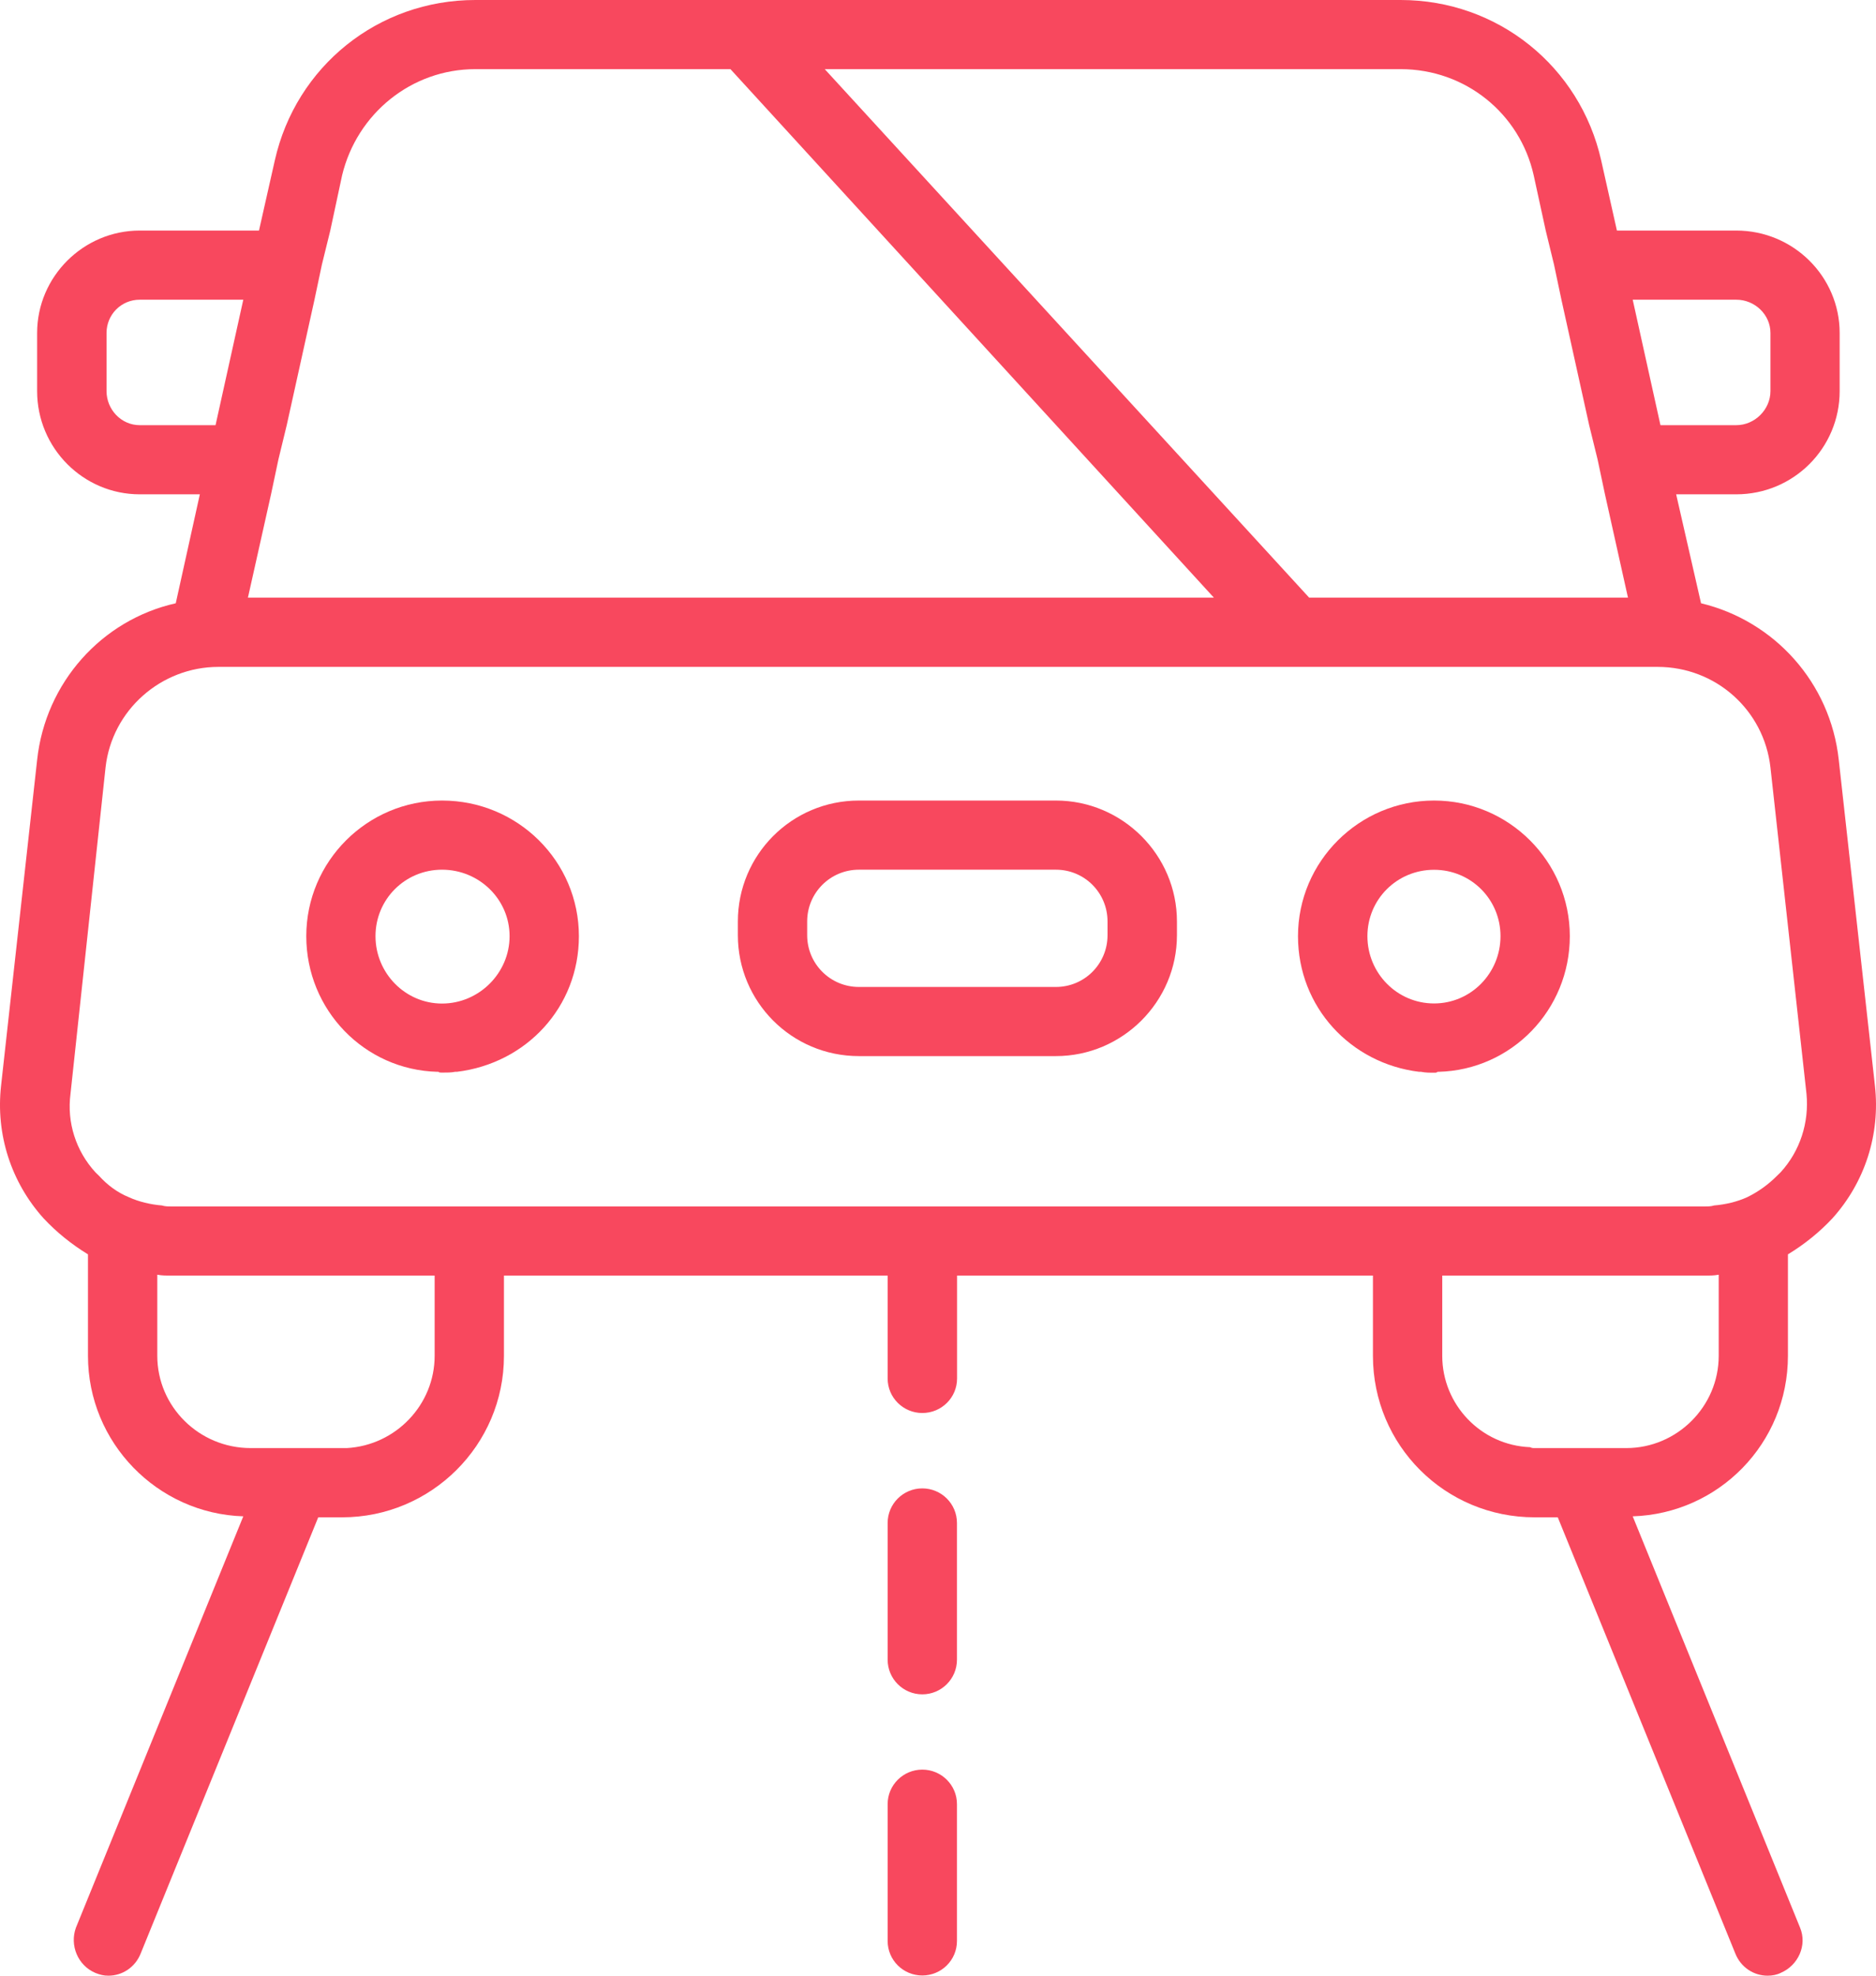 <svg width="19" height="20" viewBox="0 0 19 20" fill="none" xmlns="http://www.w3.org/2000/svg">
<g clip-path="url(#clip0_5113_9791)">
<path d="M17.585 3.034C17.772 3.034 17.931 3.184 17.931 3.371V3.959C17.931 4.146 17.772 4.304 17.585 4.304H16.817L16.536 3.034H17.585ZM14.186 0.7C14.841 0.7 15.393 1.149 15.533 1.774L15.655 2.334L15.739 2.679L15.814 3.034L16.095 4.304L16.18 4.65L16.255 5.004L16.488 6.05H13.259L8.353 0.7H14.186ZM2.745 5.004L2.82 4.65L2.904 4.304L3.185 3.034L3.26 2.679L3.345 2.334L3.465 1.774C3.616 1.149 4.168 0.7 4.814 0.7H7.398L12.294 6.05H2.511L2.745 5.004ZM1.079 3.959V3.371C1.079 3.184 1.228 3.034 1.415 3.034H2.464L2.183 4.304H1.415C1.228 4.304 1.079 4.146 1.079 3.959ZM4.402 13.725C4.402 14.22 4.009 14.631 3.513 14.659H2.539C2.015 14.659 1.593 14.238 1.593 13.725V12.904C1.64 12.913 1.687 12.913 1.734 12.913H4.402V13.725ZM5.076 12.213H1.734C1.706 12.213 1.669 12.213 1.64 12.203C1.528 12.194 1.406 12.166 1.304 12.119C1.191 12.073 1.088 11.997 1.004 11.904C0.995 11.896 0.976 11.877 0.966 11.867C0.769 11.652 0.676 11.363 0.714 11.073L1.069 7.769C1.134 7.189 1.631 6.751 2.212 6.751H16.788C17.378 6.751 17.866 7.189 17.931 7.769L18.296 11.073C18.324 11.363 18.231 11.652 18.034 11.867C18.024 11.877 18.005 11.896 17.996 11.904C17.912 11.989 17.809 12.064 17.696 12.119C17.594 12.166 17.472 12.194 17.36 12.203C17.331 12.213 17.294 12.213 17.266 12.213H5.076ZM16.471 14.659H15.543C15.525 14.659 15.515 14.659 15.497 14.65C15 14.631 14.607 14.22 14.607 13.725V12.913H17.266C17.312 12.913 17.36 12.913 17.407 12.904V13.725C17.407 14.238 16.985 14.659 16.471 14.659ZM18.108 13.725V12.698C18.277 12.595 18.427 12.474 18.558 12.334C18.886 11.97 19.045 11.485 18.989 10.989L18.623 7.694C18.539 6.909 17.968 6.284 17.228 6.107L16.976 5.004H17.585C18.164 5.004 18.632 4.537 18.632 3.959V3.371C18.632 2.801 18.164 2.334 17.585 2.334H16.376L16.217 1.625C16.003 0.672 15.168 0 14.186 0H4.814C3.83 0 2.997 0.672 2.783 1.625L2.623 2.334H1.415C0.844 2.334 0.376 2.801 0.376 3.371V3.959C0.376 4.537 0.844 5.004 1.415 5.004H2.024L1.78 6.107C1.031 6.275 0.46 6.909 0.376 7.694L0.011 10.989C-0.045 11.485 0.114 11.97 0.442 12.334C0.573 12.474 0.723 12.595 0.891 12.698V13.725C0.891 14.604 1.593 15.322 2.464 15.35L0.769 19.514C0.704 19.692 0.788 19.897 0.966 19.972C1.014 19.991 1.05 20 1.098 20C1.238 20 1.369 19.916 1.425 19.775L3.223 15.36H3.465C4.365 15.36 5.104 14.631 5.104 13.725V12.913H8.99V13.955C8.99 14.148 9.148 14.304 9.341 14.304C9.536 14.304 9.693 14.148 9.693 13.955V12.913H13.905V13.725C13.905 14.631 14.635 15.36 15.543 15.36H15.777L17.575 19.775C17.631 19.916 17.762 20 17.902 20C17.95 20 17.996 19.991 18.034 19.972C18.212 19.897 18.305 19.692 18.231 19.514L16.536 15.35C17.407 15.322 18.108 14.612 18.108 13.725Z" fill="#F8485E"/>
<path d="M9.341 17.914C9.147 17.914 8.99 18.071 8.99 18.263V19.649C8.99 19.842 9.147 19.998 9.341 19.998C9.535 19.998 9.692 19.842 9.692 19.649V18.263C9.692 18.071 9.535 17.914 9.341 17.914Z" fill="#F8485E"/>
<path d="M9.341 15.067C9.147 15.067 8.99 15.224 8.99 15.417V16.801C8.99 16.995 9.147 17.152 9.341 17.152C9.535 17.152 9.692 16.995 9.692 16.801V15.417C9.692 15.224 9.535 15.067 9.341 15.067Z" fill="#F8485E"/>
<path d="M4.477 10.159C4.103 10.159 3.803 9.85 3.803 9.477C3.803 9.103 4.103 8.804 4.477 8.804C4.852 8.804 5.161 9.103 5.161 9.477C5.161 9.85 4.852 10.159 4.477 10.159ZM4.477 8.104C3.719 8.104 3.102 8.72 3.102 9.477C3.102 10.224 3.691 10.831 4.43 10.85H4.44C4.449 10.858 4.458 10.858 4.477 10.858C4.524 10.858 4.571 10.858 4.609 10.85H4.627C5.33 10.765 5.863 10.196 5.863 9.477C5.863 8.72 5.245 8.104 4.477 8.104Z" fill="#F8485E"/>
<path d="M14.524 8.805C14.898 8.805 15.197 9.104 15.197 9.477C15.197 9.851 14.898 10.158 14.524 10.158C14.149 10.158 13.849 9.851 13.849 9.477C13.849 9.104 14.149 8.805 14.524 8.805ZM14.392 10.85C14.439 10.859 14.476 10.859 14.524 10.859C14.541 10.859 14.551 10.859 14.56 10.85H14.57C15.309 10.831 15.899 10.224 15.899 9.477C15.899 8.721 15.282 8.104 14.524 8.104C13.765 8.104 13.146 8.721 13.146 9.477C13.146 10.196 13.681 10.766 14.373 10.85H14.392Z" fill="#F8485E"/>
<path d="M11.217 9.467C11.217 9.757 10.984 9.991 10.694 9.991H8.699C8.409 9.991 8.175 9.757 8.175 9.467V9.328C8.175 9.038 8.409 8.804 8.699 8.804H10.694C10.984 8.804 11.217 9.038 11.217 9.328V9.467ZM10.694 8.104H8.699C8.017 8.104 7.473 8.655 7.473 9.328V9.467C7.473 10.14 8.017 10.691 8.699 10.691H10.694C11.368 10.691 11.92 10.14 11.92 9.467V9.328C11.92 8.655 11.368 8.104 10.694 8.104Z" fill="#F8485E"/>
</g>
<defs>
<clipPath id="clip0_5113_9791">
<rect width="19" height="20" fill="white"/>
</clipPath>
</defs>
</svg>
